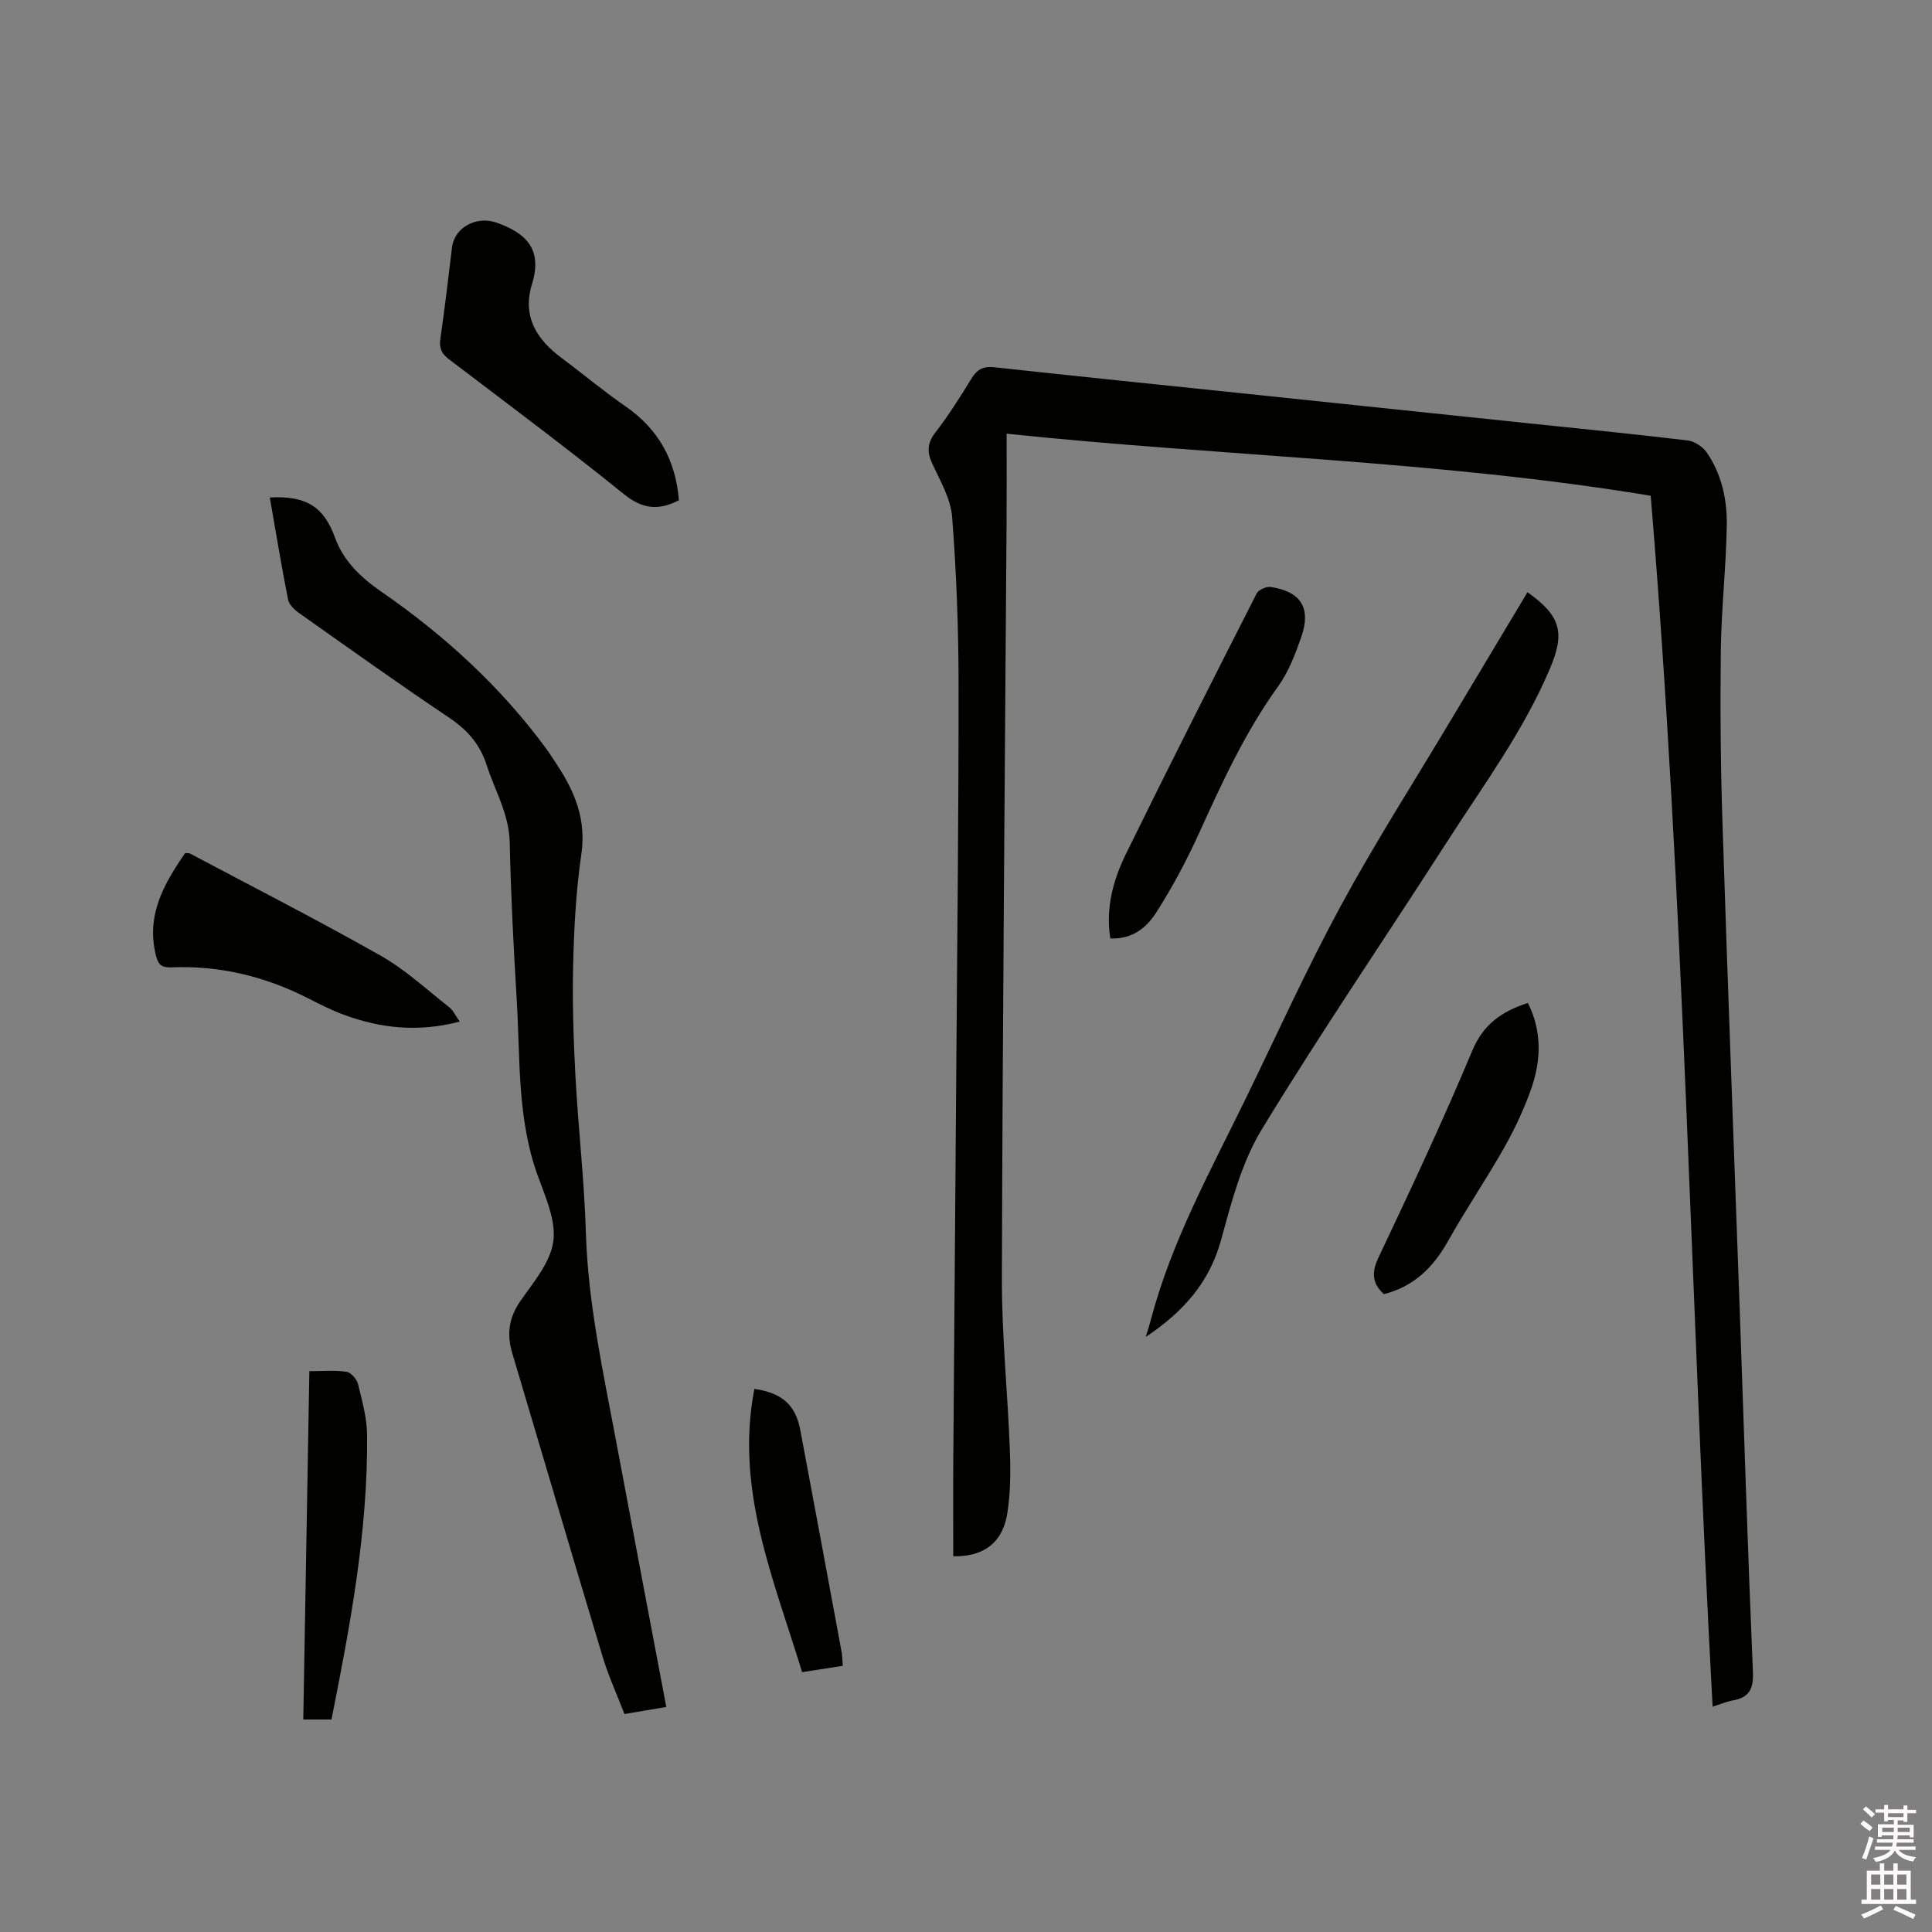 <svg enable-background="new 0 0 400 400" viewBox="0 0 400 400" xmlns="http://www.w3.org/2000/svg"><rect x="0" y="0" width="400" height="400" fill="#808080" stroke="none"/><path d="m385.2 377.6.6-.7c.6.4 1.3.9 1.9 1.5l-.6.7c-.8-.5-1.4-1-1.9-1.5zm.3 7.1c.6-1.4 1.1-2.9 1.5-4.5.3.1.6.3.9.4-.5 1.4-1 2.9-1.5 4.4zm.2-10.1.6-.6c.7.5 1.3 1.1 1.9 1.6l-.7.7c-.6-.6-1.2-1.2-1.8-1.7zm8.4-.8h.8v.9h1.8v.7h-1.8v1.8h-.8v-.3h-1.2v.9h3.3v2.6h-.8v-.4h-2.5c0 .3 0 .6-.1.8h3.4v.7h-3.5c0 .3-.1.6-.1.8h4v.7h-3.5c.7.9 1.9 1.3 3.6 1.5-.2.2-.4.5-.6.9-1.9-.3-3.2-1.1-3.8-2.3-.5 1.1-1.8 2-3.9 2.4-.2-.3-.4-.5-.6-.8 1.9-.4 3.1-.9 3.6-1.7h-3.2v-.7h3.5c.1-.2.1-.5.2-.8h-3.3v-.7h3.4c0-.2 0-.5 0-.8h-2.4v.3h-.8v-2.6h3.3v-.9h-1.2v.3h-.8v-1.8h-1.8v-.7h1.8v-.9h.8v.9h3.2zm-4.4 5.5h2.4c0-.3 0-.6 0-.9h-2.4zm1.2-3.1h3.2v-.8h-3.2zm4.4 2.2h-2.4v.9h2.5v-.9z" fill="#fcfafa"/><path d="m389.2 385.8h.9v1.5h1.9v-1.5h.9v1.5h2.7v6h1.1v.9h-11.3v-.9h1.1v-6h2.7zm.2 8.7.5.8c-1.2.6-2.5 1.3-4 1.9-.2-.3-.3-.6-.6-.8 1.6-.6 3-1.3 4.1-1.9zm-2-4.3h1.9v-2.1h-1.9zm0 3.1h1.9v-2.2h-1.9zm2.7-3.1h1.9v-2.1h-1.9zm0 3.1h1.9v-2.2h-1.9zm2.4 1.3c1.4.6 2.7 1.2 4.1 1.8l-.5.9c-1.5-.7-2.8-1.4-4.1-1.9zm2.2-6.5h-1.9v2.1h1.9zm-1.9 5.2h1.9v-2.2h-1.9z" fill="#fcfafa"/><g fill="#010100"><path d="m354.58 353.36c-4.57-83.68-5.84-167.14-12.82-250.72-44-7.29-88.52-8.15-133.35-12.85 0 6.38.03 12.28-.01 18.18-.35 52.27-.83 104.54-.97 156.81-.03 11.75 1.2 23.49 1.64 35.25.17 4.42.17 8.93-.52 13.28-.96 6.11-4.89 9.02-11.19 8.9 0-6.73-.04-13.47.01-20.22.19-26.93.43-53.86.62-80.79.19-26.61.5-53.22.47-79.84-.01-11.44-.45-22.91-1.33-34.31-.29-3.72-2.39-7.38-4.04-10.89-1.18-2.49-1.18-4.33.56-6.6 2.7-3.52 5.11-7.29 7.42-11.09 1.19-1.97 2.48-2.69 4.83-2.43 17.17 1.88 34.35 3.62 51.53 5.42l58.17 6.09c11.28 1.18 22.56 2.29 33.82 3.64 1.42.17 3.13 1.3 3.95 2.5 3.09 4.5 4.23 9.78 4.14 15.1-.14 8.57-1.11 17.13-1.23 25.71-.15 11.86-.05 23.73.33 35.59 1.08 33.59 2.37 67.17 3.57 100.76.89 25.11 1.68 50.23 2.74 75.33.15 3.52-.78 5.27-4.16 5.88-1.32.22-2.6.79-4.18 1.3z"/><path d="m55.86 103c7.54-.42 11.18 1.92 13.5 8.31 1.78 4.9 5.38 8.28 9.55 11.16 13.09 9.05 24.7 19.65 34.16 32.51.82 1.11 1.54 2.28 2.3 3.43 3.69 5.59 6.03 11.36 4.99 18.44-1.1 7.53-1.51 15.2-1.69 22.82-.19 7.72.06 15.46.47 23.17.58 10.8 1.84 21.56 2.16 32.36.44 14.72 3.61 28.98 6.29 43.34 3.4 18.2 6.87 36.39 10.36 54.87-2.85.48-5.53.93-8.66 1.46-1.52-3.94-3.28-7.77-4.49-11.77-6.32-20.97-12.5-41.98-18.75-62.97-1.15-3.88-.72-7.3 1.69-10.76 2.71-3.9 6.23-8.01 6.82-12.38.59-4.36-1.68-9.27-3.28-13.73-4.22-11.75-3.56-24.02-4.29-36.13-.66-10.9-1.22-21.81-1.46-32.73-.13-5.88-3.07-10.7-4.77-15.99-1.4-4.38-4.05-7.33-7.83-9.86-10.47-7.03-20.73-14.36-31.03-21.64-.95-.67-2.05-1.73-2.26-2.77-1.37-6.95-2.52-13.95-3.78-21.14z"/><path d="m316.25 122.61c7.02 4.99 7.77 8.47 4.61 15.91-5.47 12.89-13.75 24.07-21.24 35.73-12.77 19.88-26.11 39.41-38.39 59.59-4.14 6.81-6.27 15.01-8.4 22.82-2.4 8.79-7.74 14.86-15.61 20.14.45-1.52.75-2.43 1-3.36 4.29-16.44 12.5-31.19 19.85-46.31 6.44-13.23 12.52-26.66 19.53-39.59s14.96-25.36 22.52-38c5.32-8.9 10.66-17.79 16.13-26.93z"/><path d="m140.56 103.57c-4.28 2.21-7.59 1.8-11.38-1.26-11.85-9.57-24.07-18.69-36.21-27.91-1.54-1.17-2.08-2.31-1.8-4.25.91-6.28 1.65-12.59 2.41-18.89.52-4.29 5.16-6.57 9.14-5.19 6.36 2.2 9.61 5.66 7.43 12.72-2.08 6.72.95 11.5 6.19 15.38 4.41 3.27 8.62 6.83 13.14 9.94 6.87 4.74 10.41 11.19 11.08 19.46z"/><path d="m95.18 211.51c-8.48 2.24-16.34 1.42-24.04-1.43-2.57-.95-5.03-2.22-7.48-3.46-8.87-4.49-18.24-6.75-28.18-6.34-1.97.08-2.7-.48-3.19-2.45-2.09-8.31 1.63-14.82 6.05-21.21.42.04.77-.03 1.01.1 13.18 7 26.48 13.79 39.46 21.14 5.09 2.88 9.5 6.99 14.15 10.64.86.66 1.35 1.79 2.22 3.01z"/><path d="m229.88 194.29c-1-6.22.57-12.07 3.24-17.51 8.85-18.05 17.94-35.98 27.05-53.89.39-.78 2-1.5 2.91-1.36 6.23.92 8.42 4.35 6.35 10.31-1.24 3.57-2.64 7.26-4.82 10.28-6.74 9.36-11.51 19.7-16.24 30.13-2.61 5.75-5.6 11.38-9 16.7-2.64 4.12-5.97 5.5-9.49 5.34z"/><path d="m316.33 207.65c2.88 5.72 2.78 11.67.78 17.5-1.47 4.27-3.42 8.44-5.64 12.38-3.69 6.55-7.95 12.78-11.62 19.34-3.04 5.42-7.01 9.47-13.33 11.07-2.26-2.06-2.7-4.25-1.14-7.54 6.71-14.16 13.36-28.35 19.41-42.8 2.3-5.53 6.11-8.2 11.54-9.95z"/><path d="m68.63 356.01c-2.14 0-3.71 0-5.84 0 .42-23.92.84-47.76 1.26-72.12 2.73 0 5.25-.24 7.69.12.92.14 2.13 1.52 2.38 2.53.85 3.47 1.85 7.02 1.88 10.55.18 19.89-3.47 39.32-7.37 58.92z"/><path d="m174.49 344.89c-2.78.43-5.36.83-8.42 1.31-5.87-19.23-13.94-37.86-9.88-58.65 5.73.85 8.52 3.31 9.5 8.52 2.87 15.27 5.71 30.54 8.53 45.81.18.91.18 1.85.27 3.01z"/></g></svg>